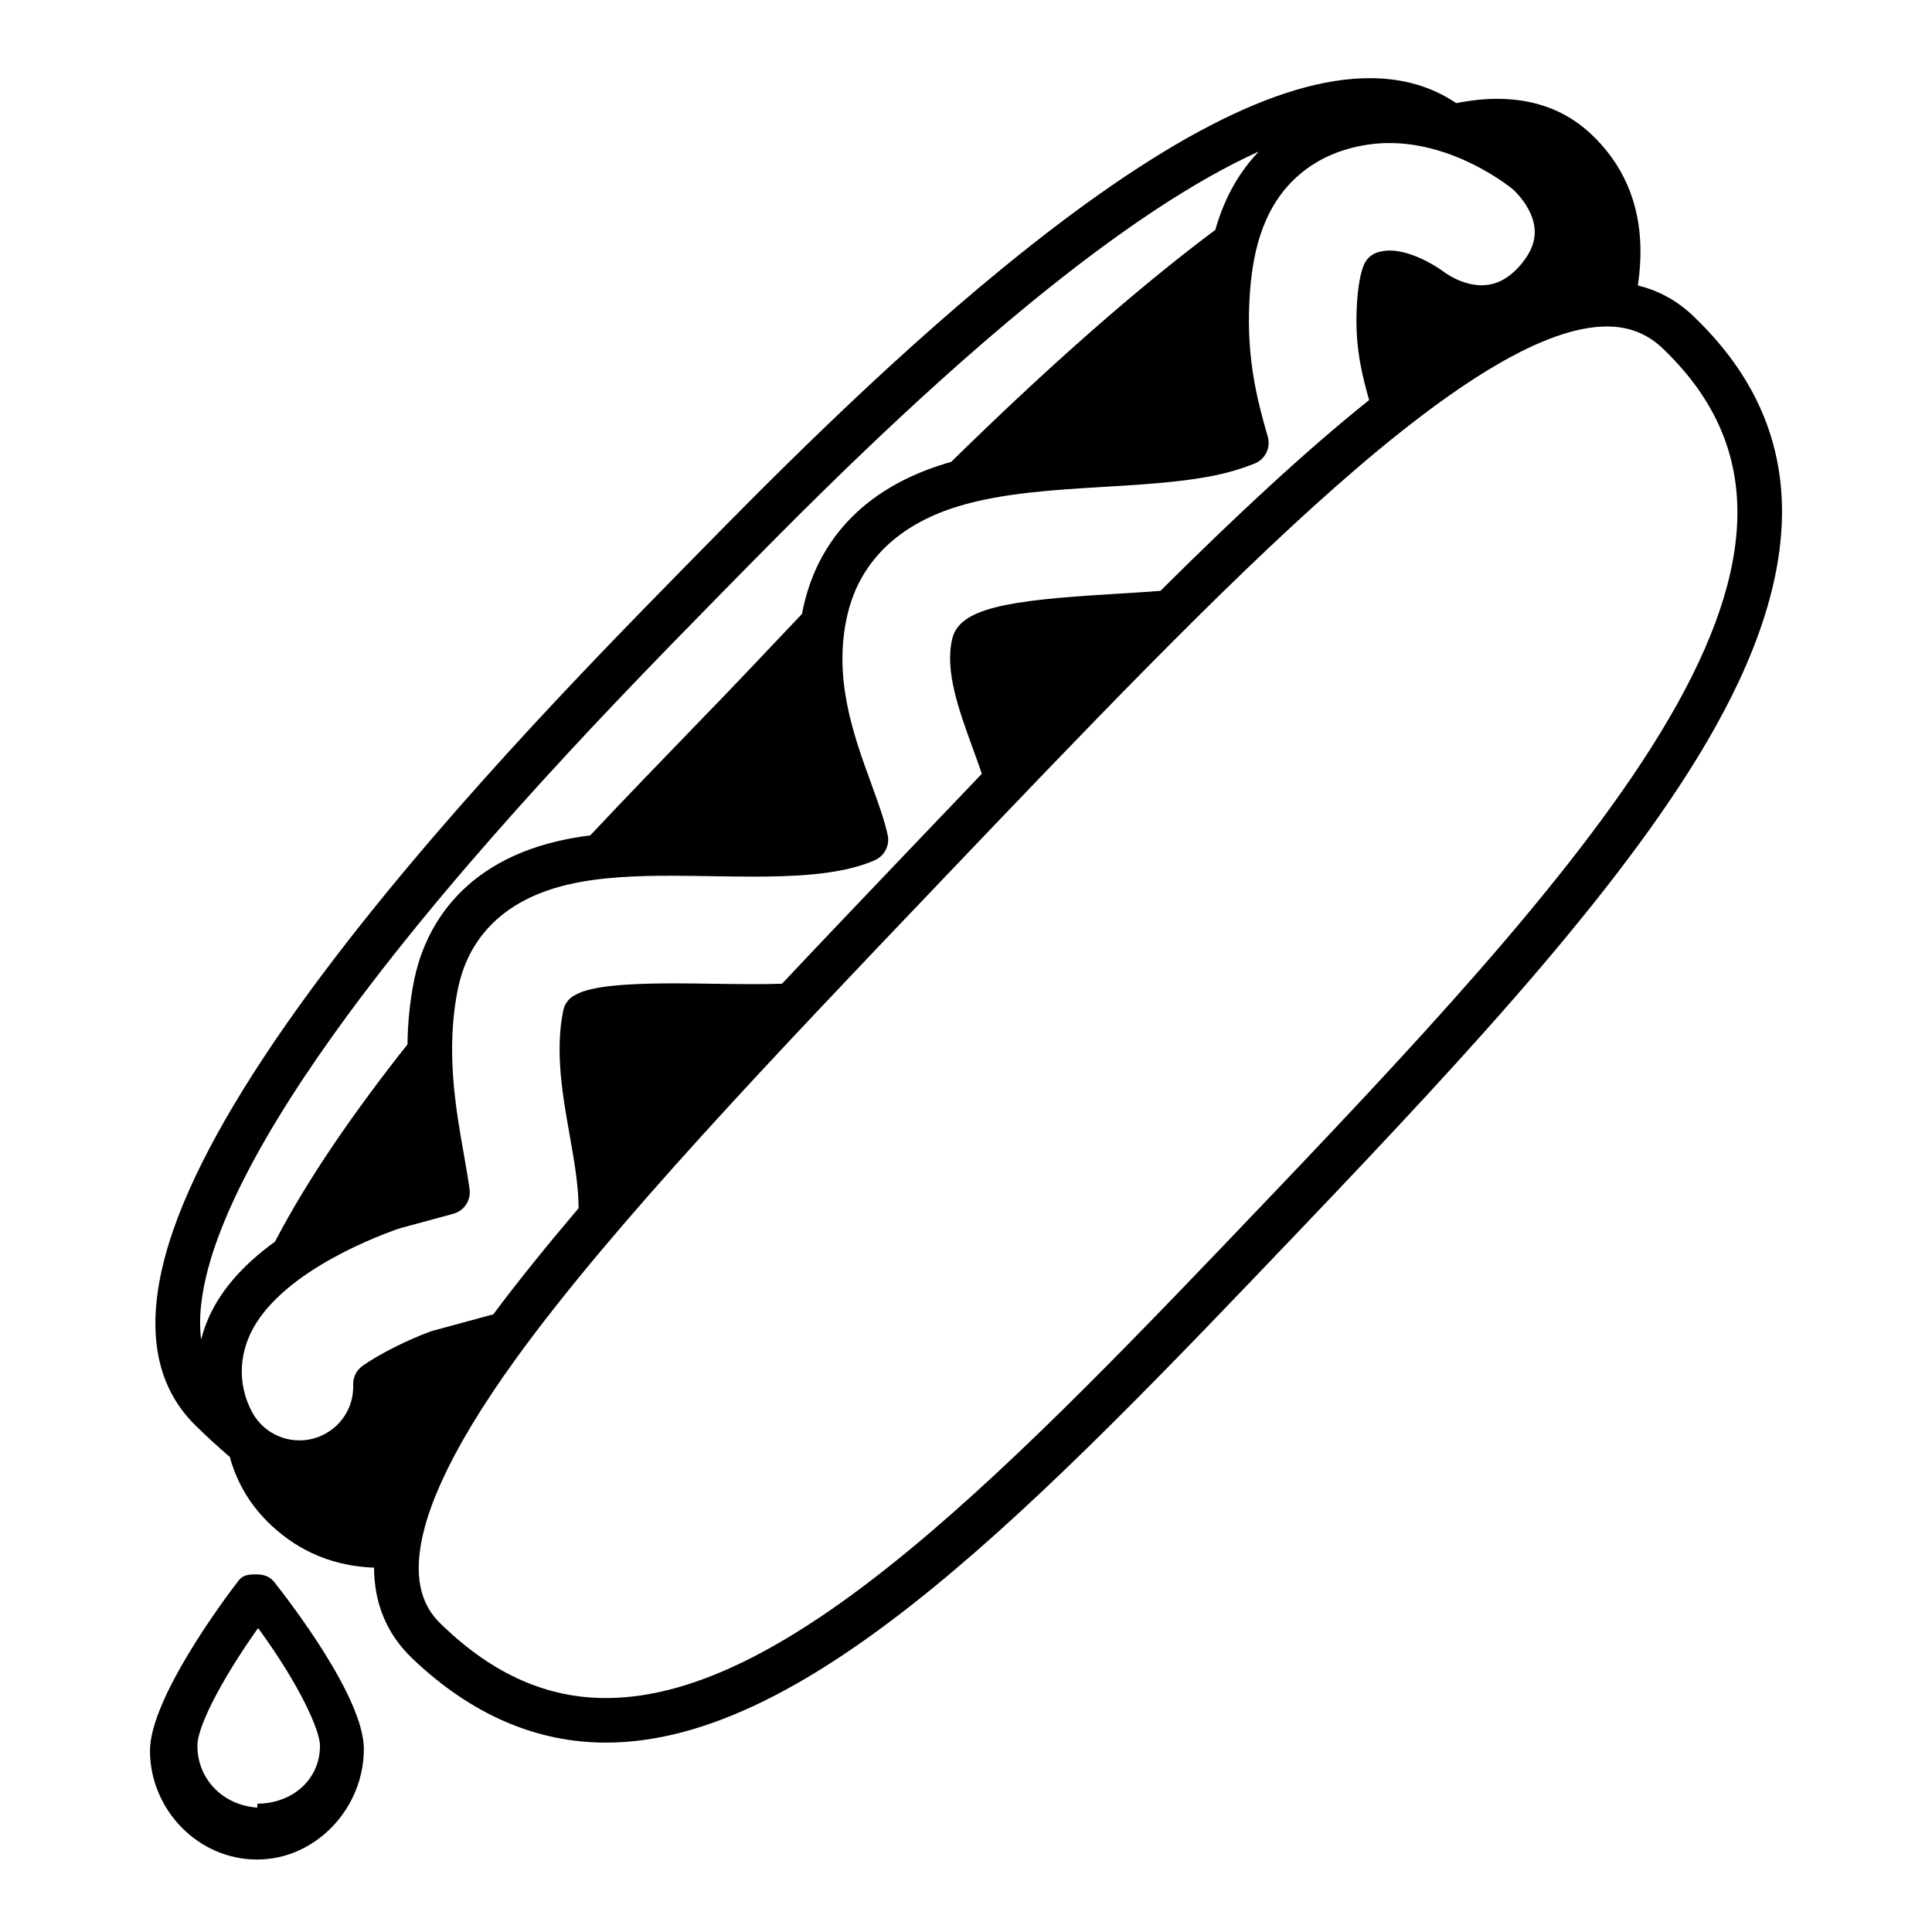 <?xml version="1.0" encoding="UTF-8"?>
<!-- Uploaded to: ICON Repo, www.svgrepo.com, Generator: ICON Repo Mixer Tools -->
<svg fill="#000000" width="800px" height="800px" version="1.1" viewBox="144 144 512 512" xmlns="http://www.w3.org/2000/svg">
 <g>
  <path d="m592.77 227.78c-4.281-4.086-9.215-6.801-14.727-8.125 0.52-3.457 0.754-6.781 0.695-9.969-0.23-12.098-4.656-22.27-13.156-30.223-6.57-6.156-14.902-9.273-24.773-9.273-3.441 0-7.07 0.387-10.887 1.145-6.469-4.394-14.137-6.621-22.887-6.621-24.062 0-55.887 16.461-97.297 50.316-33.09 27.055-64.215 58.785-82.812 77.742l-2.918 2.973c-22.801 23.262-65.242 66.562-97.473 110.38-18.176 24.711-30.496 46.195-36.621 63.859-7.894 22.777-5.91 40.203 5.906 51.793 2.973 2.91 6.004 5.688 9.082 8.332 1.93 7.039 5.637 13.145 11.098 18.223 7.535 7.012 16.66 10.742 27.129 11.113 0.039 8.934 2.961 17.215 10.184 24.102 15.488 14.777 32.738 22.262 51.273 22.262 54.281 0 114.77-63.395 184.82-136.8 44.836-46.984 86.922-92.469 109.2-132.37 25.32-45.34 23.41-80.945-5.84-108.85zm-154.39 73.676c-27.543 1.648-40.152 3.758-42.043 11.875-1.988 8.504 1.77 18.832 5.406 28.828 0.832 2.281 1.672 4.59 2.453 6.906-6.316 6.594-12.746 13.332-19.289 20.191l-0.074 0.082c-11.441 11.992-22.715 23.809-33.598 35.363-2.707 0.082-5.367 0.105-7.949 0.105-3.793 0-7.57-0.059-11.262-0.117-2.609-0.039-5.848-0.09-9.262-0.09-18.555 0-23.801 1.578-26.703 3.281-1.445 0.852-2.465 2.277-2.797 3.918-2.211 10.922-0.195 22.324 1.762 33.355 1.184 6.68 2.297 13.062 2.309 19.035-8.348 9.82-15.945 19.219-22.602 28.121l-16.148 4.387c-0.172 0.047-0.332 0.102-0.5 0.16-6.383 2.359-13.613 6.016-17.992 9.105-1.621 1.148-2.559 3.031-2.492 5.019 0.18 5.496-2.727 10.504-7.582 13.078-2.082 1.098-4.312 1.656-6.644 1.656-5.301 0-10.137-2.906-12.609-7.586-3.168-5.992-3.547-12.797-1.062-19.16 6.402-16.402 31.926-26.527 39.594-29.234 0.336-0.117 0.676-0.223 1.02-0.316l13.828-3.758c2.856-0.777 4.699-3.551 4.301-6.488-0.387-2.871-0.988-6.277-1.48-9.055-2.203-12.43-4.938-27.902-1.582-44.199 2.039-9.898 8.746-22.711 29.109-27.492 8.781-2.066 18.688-2.344 27.215-2.344 3.582 0 7.246 0.059 10.828 0.117 3.598 0.055 7.316 0.117 10.949 0.117 10.605 0 22.602-0.457 31.121-3.84 0.52-0.207 0.969-0.402 1.355-0.578 2.469-1.145 3.836-3.828 3.309-6.5-0.73-3.703-2.793-9.359-4.297-13.492-4.828-13.262-10.297-28.289-6.379-45.051 2.258-9.688 9.18-22.523 29.344-28.676 11.594-3.535 25.398-4.363 38.754-5.164 13.164-0.789 26.773-1.602 36.5-4.961 1.16-0.402 2.262-0.805 3.269-1.199 2.836-1.113 4.359-4.207 3.512-7.141l-0.16-0.555c-2.035-7.133-5.117-17.914-4.816-32.137 0.262-12.398 2.328-21.473 6.508-28.562 3.629-6.152 10.879-13.945 24.816-16.105 1.914-0.297 3.891-0.449 5.875-0.449 17.211 0 31.262 11.055 32.754 12.273 0.051 0.047 5.238 4.613 5.738 10.402 0.277 3.195-0.906 6.297-3.606 9.492-3.148 3.715-6.559 5.523-10.422 5.523-5.285 0-9.734-3.344-9.742-3.356-0.098-0.074-0.191-0.145-0.293-0.211-3.215-2.383-9.324-5.637-14.273-5.637-0.562 0-1.125 0.039-1.664 0.125-0.457 0.074-0.828 0.152-1.117 0.215-1.895 0.43-3.461 1.773-4.176 3.578-1.125 2.832-1.785 7.438-1.906 13.32-0.195 9.262 1.613 16.246 3.352 22.391-16.848 13.469-35.328 30.703-55.316 50.566-4.391 0.336-8.789 0.602-13.141 0.863zm-202.32 111.66c31.734-43.141 73.793-86.055 96.395-109.11l2.91-2.973c18.426-18.781 49.262-50.219 81.855-76.867 23.242-19 43.422-32.363 60.375-40.008-2.66 2.777-4.715 5.648-6.277 8.297-2.215 3.758-3.949 7.875-5.25 12.465-8.883 6.648-18.293 14.262-28.266 22.859-14.414 12.43-28.598 25.746-41.754 38.641-0.523 0.152-1.059 0.297-1.578 0.453-25.543 7.793-34.434 24.582-37.398 37.285-0.203 0.848-0.371 1.688-0.527 2.527-3.551 3.734-6.863 7.231-9.863 10.402l-4.641 4.902c-4 4.223-8.637 9.012-14.012 14.566-8.402 8.688-17.82 18.414-27.605 28.832-2.91 0.379-5.812 0.863-8.652 1.531-27.824 6.539-35.734 25.746-37.977 36.613-1.223 5.953-1.742 11.715-1.812 17.246-13.898 17.551-26.309 35.367-35.117 52.281-9.008 6.504-15.113 13.754-18.184 21.617-0.559 1.438-1.012 2.887-1.379 4.344-2.918-22.875 18.152-57.883 38.758-85.906zm352.25-82.246c-21.602 38.699-63.148 83.562-107.43 129.98-68.168 71.445-127.05 133.15-176.27 133.15-15.613 0-29.719-6.219-43.121-19-4.711-4.492-19.043-18.172 19.562-71.363 25.496-35.121 67.672-79.336 112.32-126.14l0.074-0.082c37.98-39.801 73.852-77.395 104.36-104.31 32.465-28.656 56.027-42.582 72.035-42.582 5.859 0 10.695 1.898 14.785 5.805 25.145 23.988 26.32 54.031 3.691 94.547z"/>
  <path d="m211.98 561.22h-0.016c-1.812 0-3.527 0.102-4.641 1.531-3.945 5.059-23.613 31.508-23.578 45.242 0.035 15.582 12.746 28.797 28.34 28.797h0.07c15.625 0 28.305-13.688 28.266-29.312-0.035-13.73-19.836-39.262-23.801-44.297-1.125-1.422-2.832-1.961-4.641-1.961zm0.242 60.77-0.035 1.047c-9.316-0.664-15.855-7.703-15.875-16.355-0.016-5.941 8.168-20.148 16.09-31.227 11.383 15.574 16.391 27.332 16.398 31.141 0.023 9.117-7.465 15.367-16.578 15.395z"/>
 </g>
</svg>